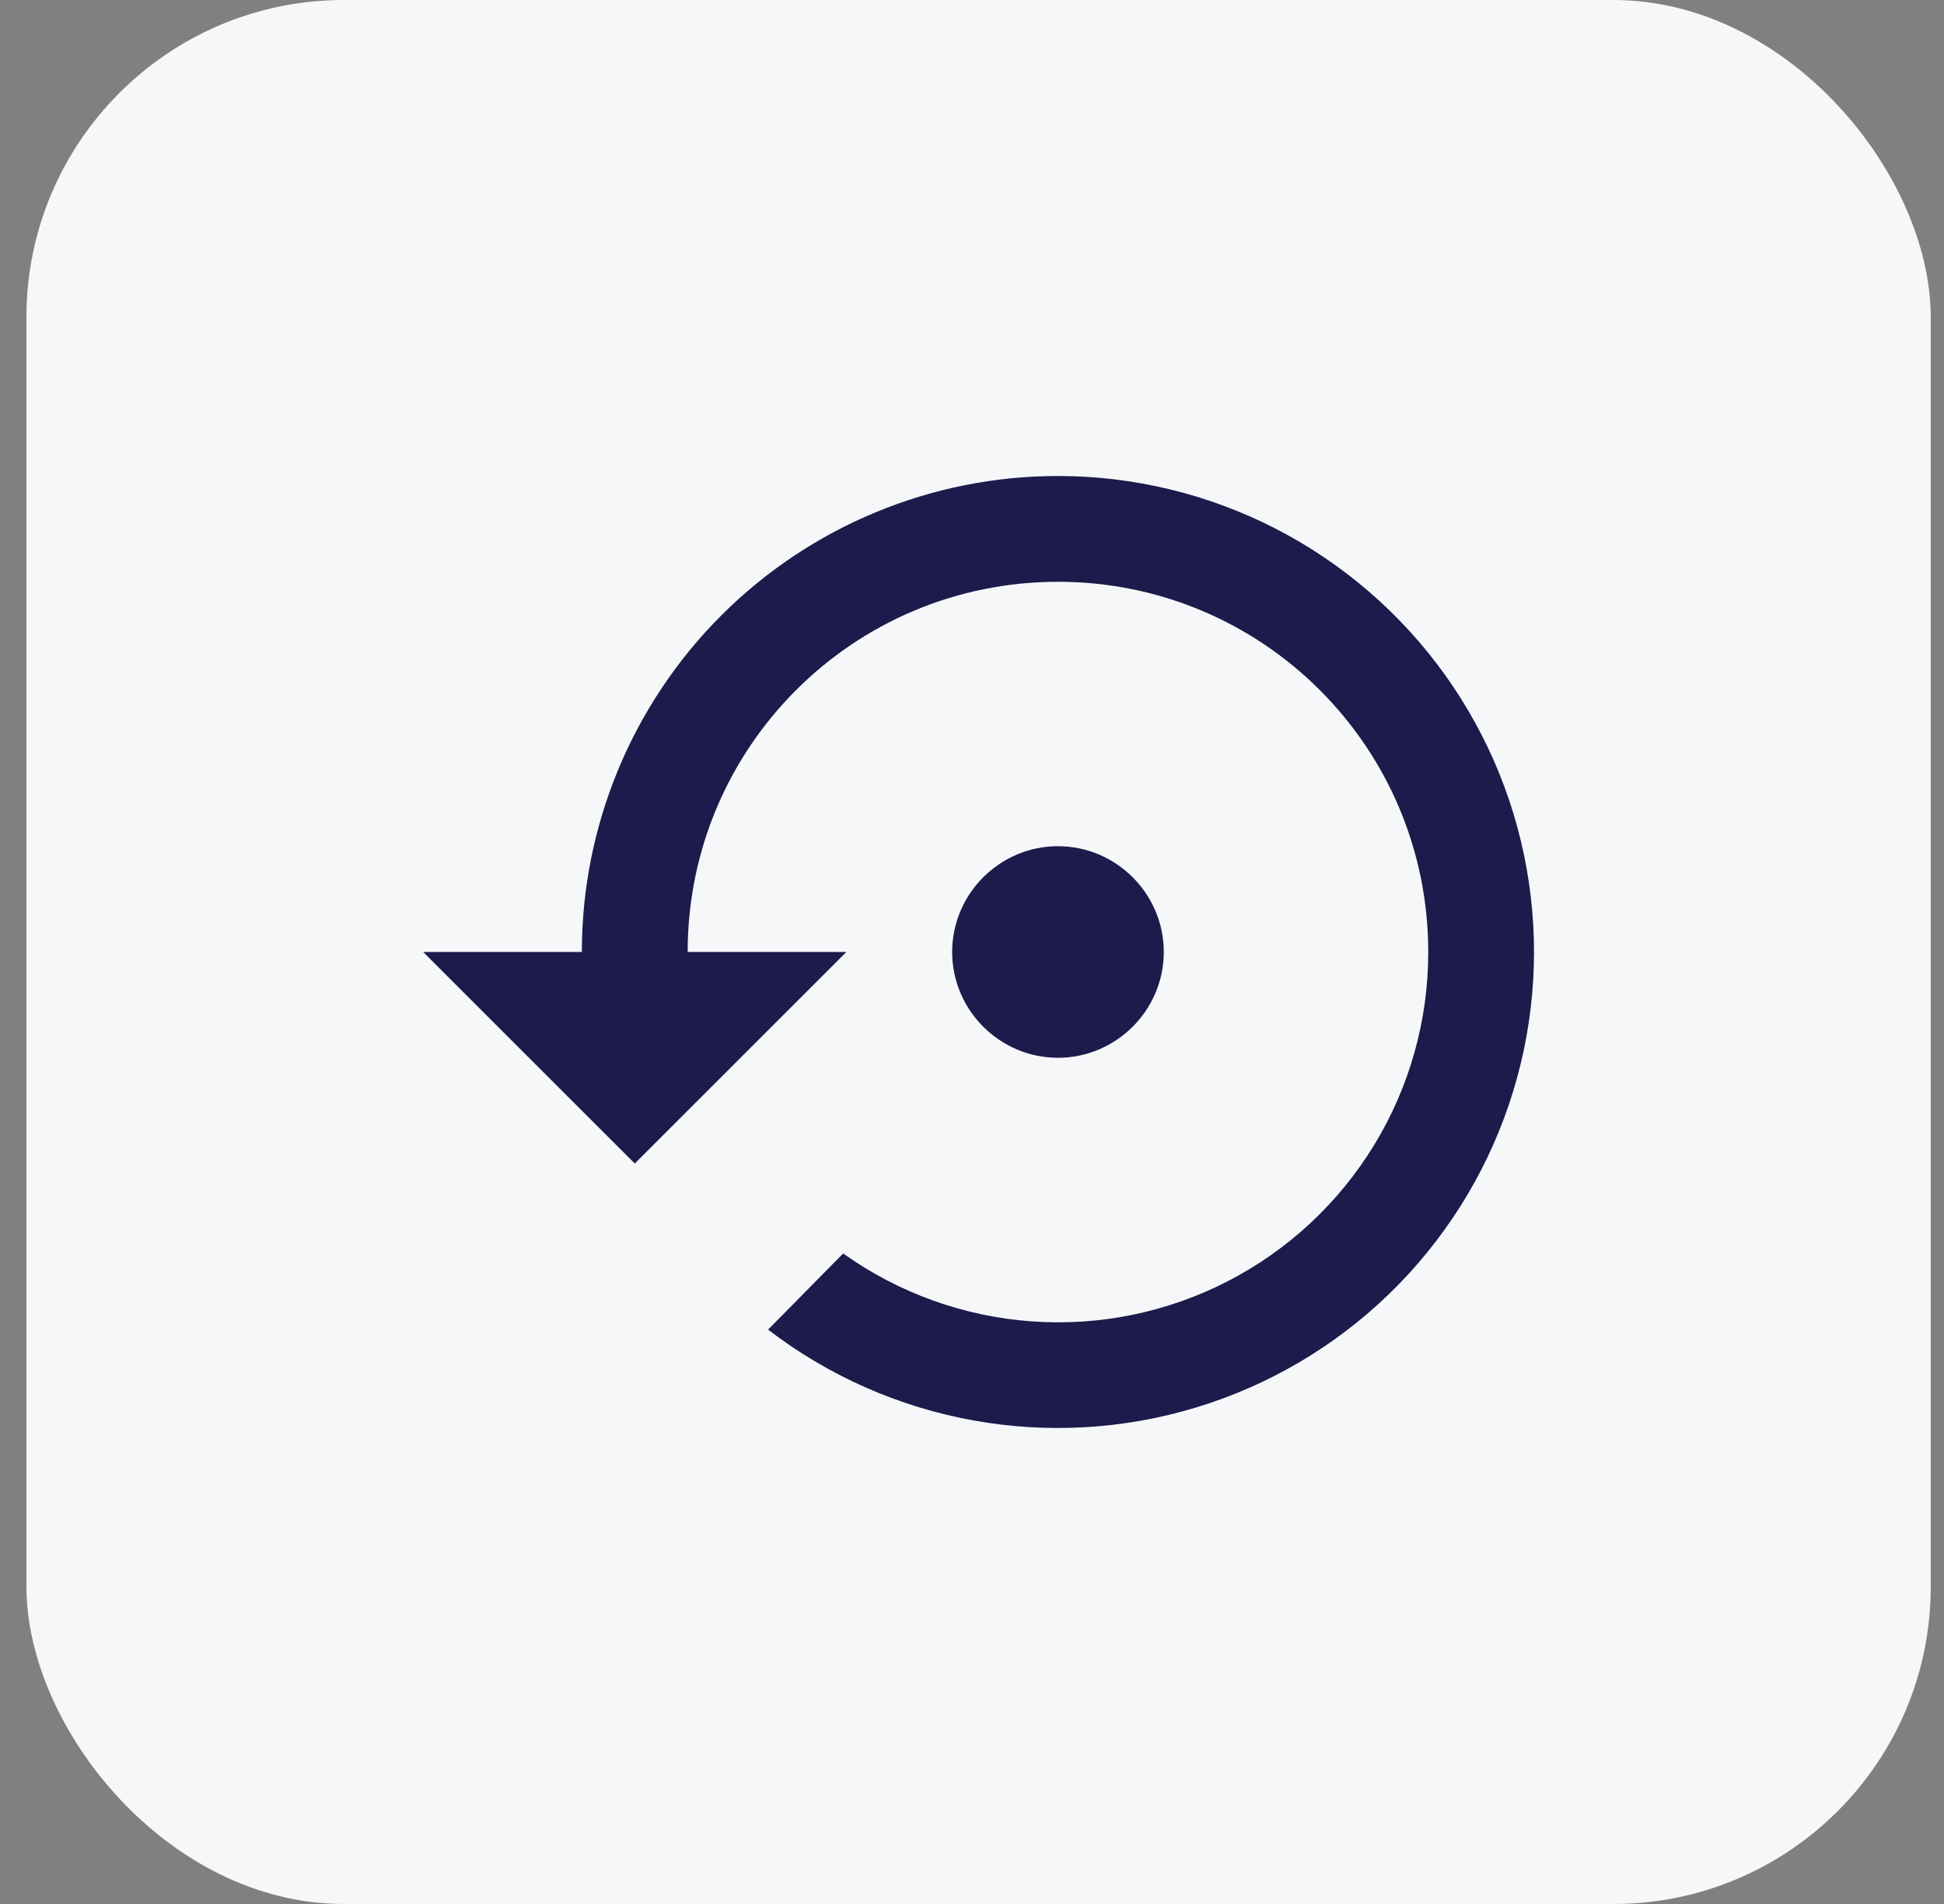 <?xml version="1.0" encoding="UTF-8"?> <svg xmlns="http://www.w3.org/2000/svg" width="49" height="48" viewBox="0 0 49 48" fill="none"><rect x="0" y="0" width="49" height="48" fill="#808080" stroke="none"/><rect x="0.666" width="48" height="48" rx="8" fill="#F6F7F9"></rect><path d="M29.334 24C29.334 22.533 28.133 21.333 26.667 21.333C25.2 21.333 24 22.533 24 24C24 25.467 25.2 26.667 26.667 26.667C28.133 26.667 29.334 25.467 29.334 24ZM26.667 12C23.484 12 20.432 13.264 18.181 15.515C15.931 17.765 14.666 20.817 14.666 24H10.666L16 29.333L21.333 24H17.333C17.333 18.84 21.506 14.667 26.667 14.667C31.827 14.667 36 18.84 36 24C36.002 25.714 35.532 27.396 34.64 28.86C33.748 30.325 32.47 31.515 30.946 32.3C29.422 33.086 27.711 33.436 26.001 33.312C24.291 33.189 22.648 32.596 21.253 31.6L19.36 33.52C20.873 34.681 22.64 35.465 24.517 35.806C26.393 36.148 28.323 36.037 30.148 35.483C31.973 34.93 33.64 33.95 35.011 32.623C36.381 31.297 37.416 29.664 38.029 27.858C38.642 26.052 38.816 24.127 38.536 22.24C38.257 20.354 37.531 18.561 36.421 17.011C35.31 15.461 33.846 14.198 32.15 13.326C30.453 12.455 28.574 12 26.667 12Z" fill="#1D1A4C"></path></svg> 